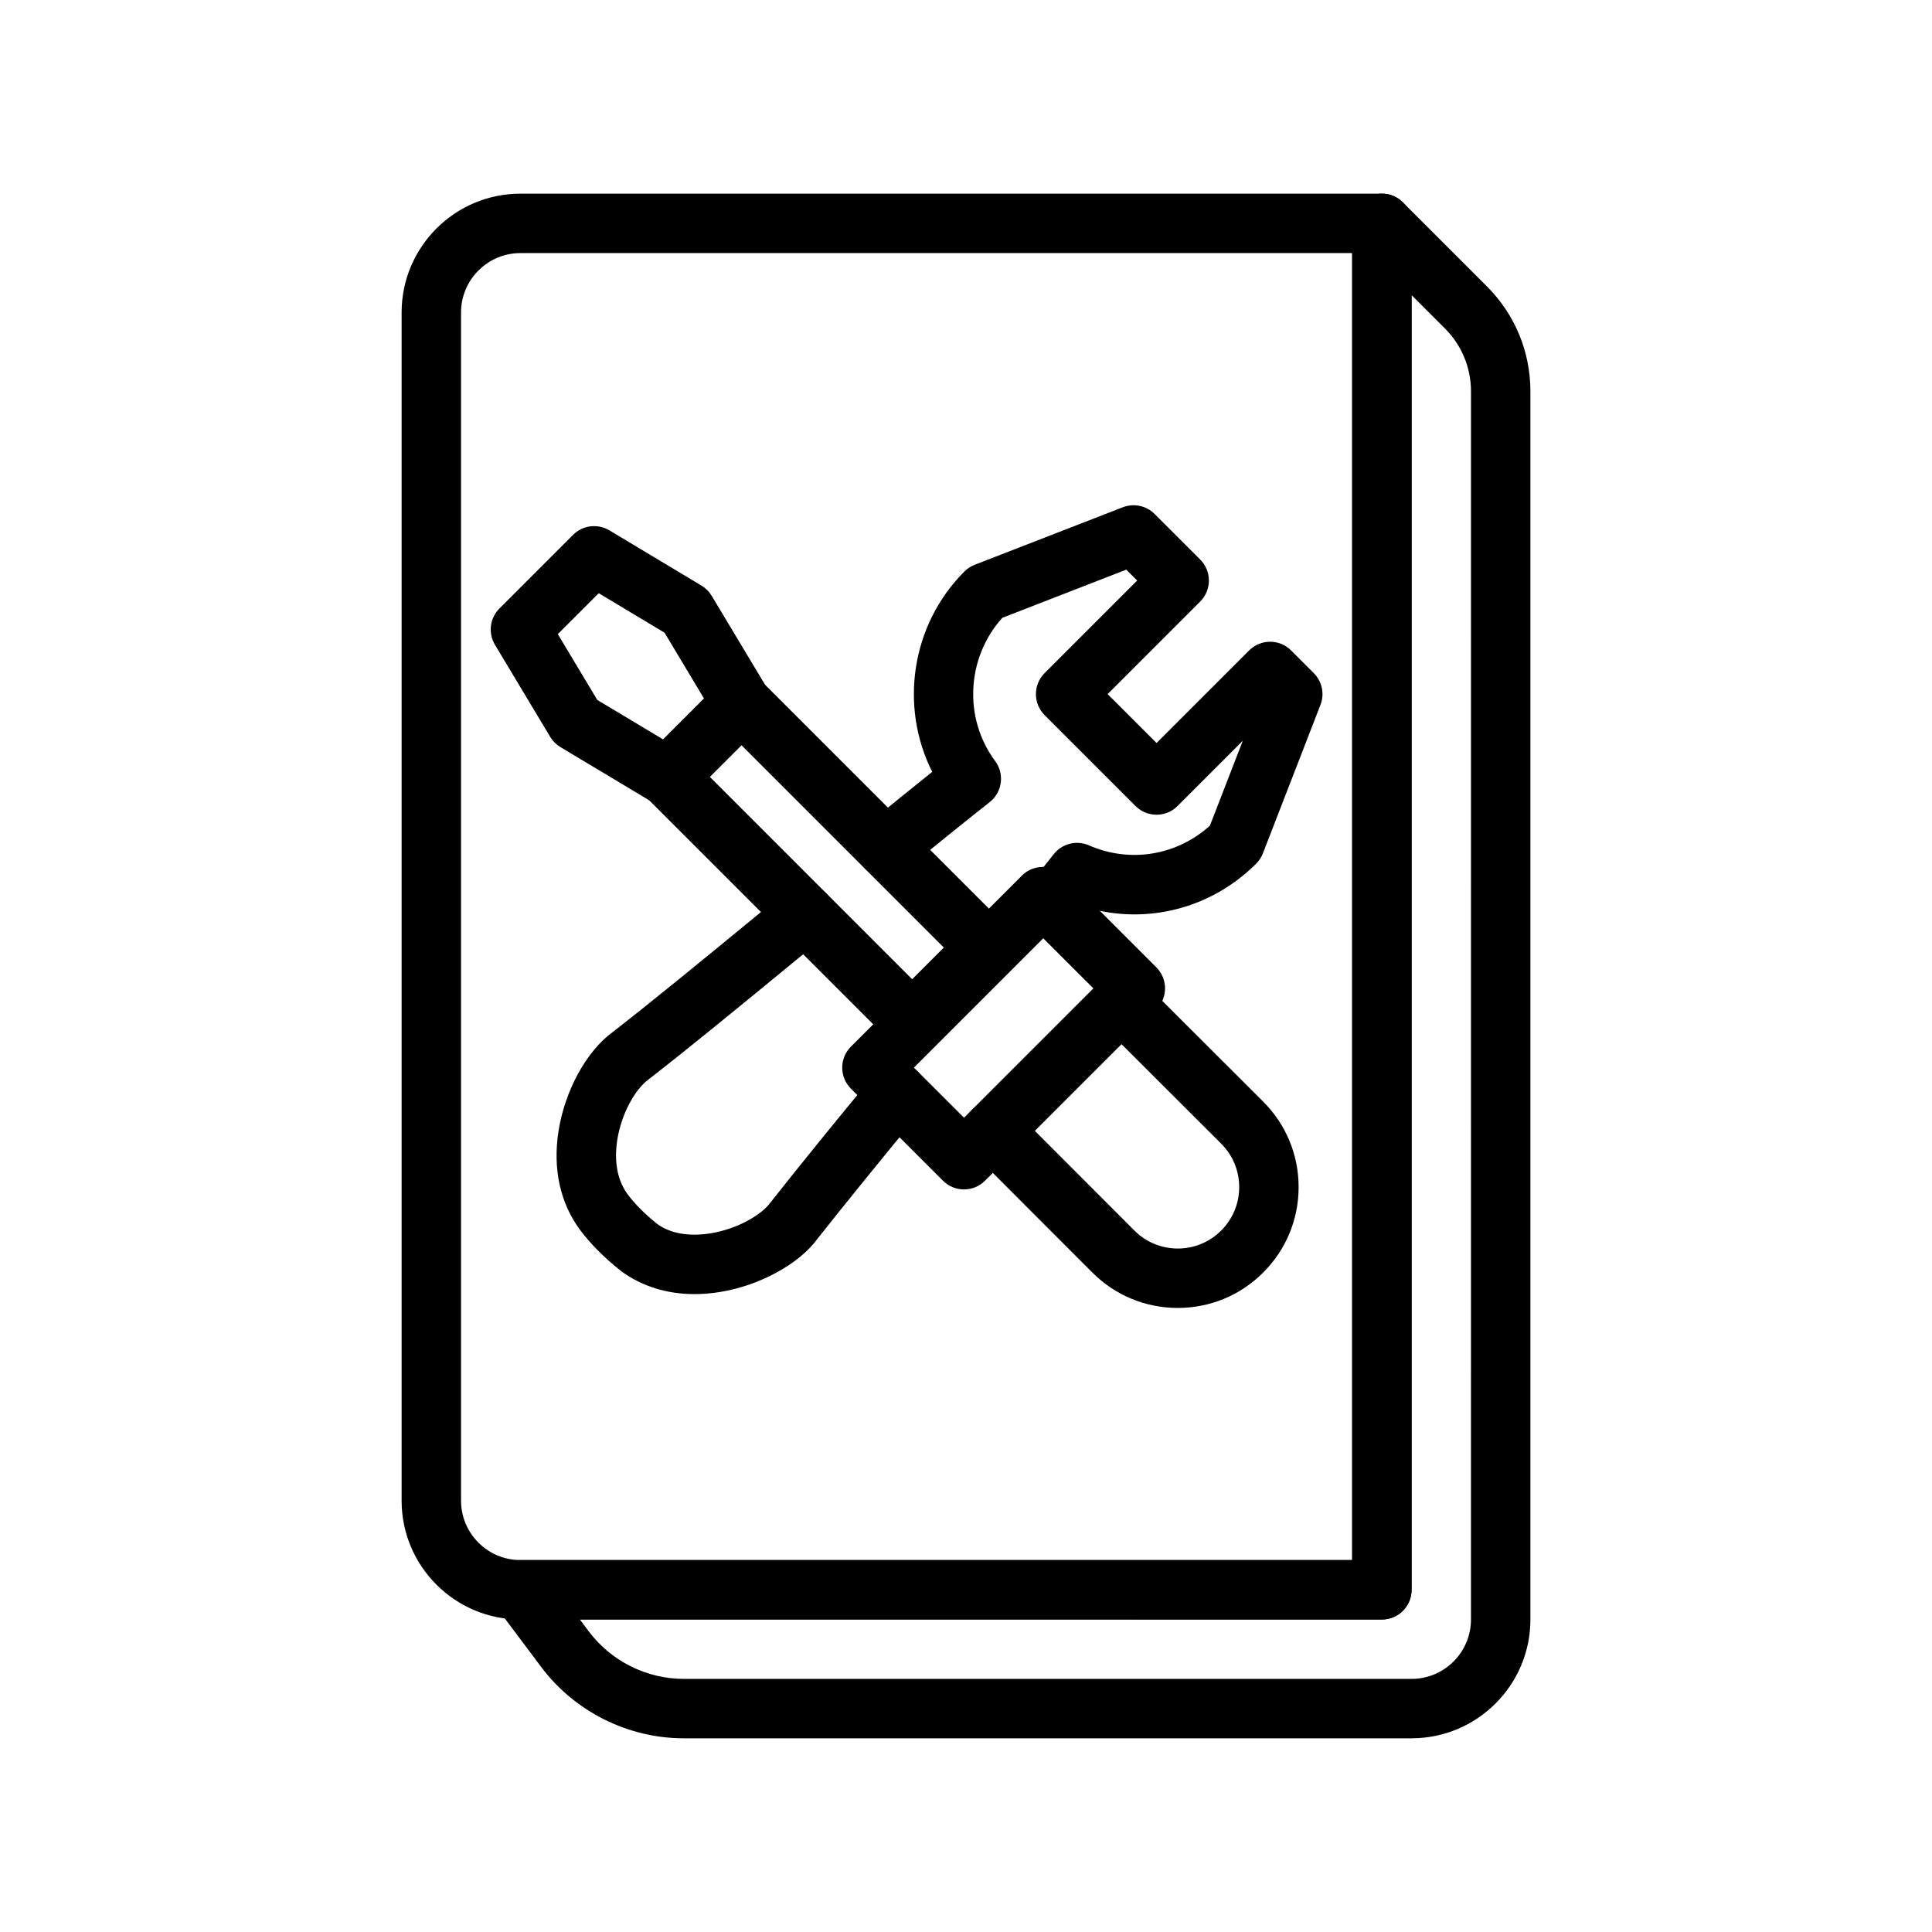 <?xml version="1.0" encoding="UTF-8"?>
<!-- Uploaded to: ICON Repo, www.svgrepo.com, Generator: ICON Repo Mixer Tools -->
<svg fill="#000000" width="800px" height="800px" version="1.1" viewBox="144 144 512 512" xmlns="http://www.w3.org/2000/svg">
 <g>
  <path d="m510.21 573.18h-228.29c-17.367 0-31.488-14.121-31.488-31.488v-314.88c0-17.367 14.121-31.488 31.488-31.488h228.29c4.352 0 7.871 3.519 7.871 7.871v362.11c0 4.356-3.519 7.875-7.871 7.875zm-228.29-362.11c-8.68 0-15.742 7.066-15.742 15.742v314.88c0 8.68 7.066 15.742 15.742 15.742h220.42v-346.37z"/>
  <path d="m518.08 604.67h-192.86c-14.781 0-28.914-7.066-37.785-18.887l-11.809-15.75c-1.793-2.383-2.074-5.574-0.746-8.242 1.34-2.672 4.059-4.356 7.043-4.356h220.42v-354.24c0-3.184 1.914-6.059 4.859-7.273 2.953-1.223 6.328-0.547 8.578 1.707l22.262 22.262c7.434 7.434 11.531 17.32 11.531 27.836v325.45c0 17.367-14.121 31.488-31.488 31.488zm-220.41-31.488 2.359 3.152c5.918 7.879 15.336 12.59 25.191 12.59h192.86c8.68 0 15.742-7.066 15.742-15.742l0.004-325.45c0-6.312-2.461-12.246-6.918-16.703l-8.828-8.824v343.11c0 4.352-3.519 7.871-7.871 7.871z"/>
  <path d="m328.06 486.95c-7.328 0-13.961-2.059-19.457-6.09-4.644-3.715-8.125-7.234-10.91-10.961-5.273-7.148-7.234-16.184-5.68-26.145 1.652-10.664 7.41-21.203 14.336-26.223 10.934-8.52 24.109-19.336 38.047-30.789l7.981-6.551c3.359-2.766 8.316-2.262 11.078 1.098 2.754 3.359 2.269 8.316-1.098 11.078l-7.965 6.535c-14.023 11.523-27.27 22.41-38.582 31.211-3.25 2.359-7.094 8.68-8.242 16.051-0.613 3.988-0.637 9.727 2.766 14.344 1.953 2.613 4.527 5.195 7.848 7.856 4.32 3.16 10.023 3.129 13.977 2.508 7.379-1.16 13.715-5.035 15.938-8.094 8.094-10.246 17.598-21.965 27.652-34.086 2.766-3.352 7.734-3.82 11.078-1.039 3.352 2.766 3.812 7.734 1.039 11.078-9.965 12.031-19.391 23.656-27.227 33.551-4.836 6.68-15.383 12.469-26.047 14.145-2.227 0.348-4.41 0.523-6.531 0.523z"/>
  <path d="m422.66 391.6c-1.746 0-3.496-0.578-4.957-1.77-3.375-2.746-3.883-7.695-1.137-11.07 1.59-1.969 3.098-3.867 4.559-5.711l2.152-2.715c2.223-2.789 6.043-3.734 9.316-2.305 10.863 4.758 23.277 2.699 32.035-5.211l8.727-22.508-17.297 17.297c-3.074 3.074-8.055 3.074-11.133 0l-24.094-24.094c-3.074-3.074-3.074-8.055 0-11.133l24.531-24.531-2.891-2.883-32.848 12.762c-9.48 10.523-10.371 26.566-1.898 37.961 2.543 3.422 1.898 8.25-1.453 10.887-6.805 5.359-14.5 11.609-22.539 18.141-3.375 2.762-8.324 2.238-11.07-1.137-2.746-3.375-2.238-8.332 1.137-11.07 6.012-4.898 11.848-9.633 17.25-13.961-8.734-17.297-5.598-38.977 8.52-53.09 0.77-0.777 1.699-1.375 2.715-1.777l39.277-15.254c2.914-1.113 6.203-0.438 8.418 1.777l12.086 12.078c1.477 1.477 2.305 3.477 2.305 5.566 0 2.082-0.832 4.09-2.305 5.566l-24.531 24.531 12.961 12.961 24.531-24.531c3.074-3.074 8.055-3.074 11.133 0l6.004 6.004c2.207 2.207 2.898 5.504 1.777 8.41l-15.258 39.352c-0.398 1.023-1 1.945-1.777 2.723-11.922 11.938-29.004 16.234-44.797 11.684-1.078 1.352-2.176 2.738-3.328 4.144-1.562 1.914-3.828 2.906-6.121 2.906z"/>
  <path d="m320.97 357.74c-1.391 0-2.789-0.367-4.051-1.121l-24.406-14.637c-1.105-0.66-2.039-1.59-2.699-2.699l-14.645-24.406c-1.859-3.098-1.367-7.066 1.184-9.617l19.527-19.527c2.543-2.551 6.519-3.035 9.617-1.184l24.406 14.645c1.105 0.66 2.039 1.59 2.699 2.699l14.645 24.406c1.859 3.098 1.367 7.066-1.184 9.617l-19.527 19.52c-1.516 1.523-3.539 2.305-5.566 2.305zm-18.676-28.242 17.449 10.461 10.832-10.832-10.461-17.449-17.449-10.469-10.84 10.84z"/>
  <path d="m385.73 422.51c-2.09 0-4.09-0.832-5.566-2.305l-64.758-64.766c-1.477-1.477-2.305-3.484-2.305-5.566 0-2.09 0.832-4.09 2.305-5.566l19.527-19.52c3.074-3.074 8.055-3.074 11.133 0l64.758 64.758c3.074 3.074 3.074 8.055 0 11.133l-19.527 19.527c-1.477 1.473-3.477 2.305-5.566 2.305zm-53.629-72.641 53.629 53.637 8.395-8.395-53.629-53.629z"/>
  <path d="m399.47 459.21c-2.016 0-4.027-0.77-5.566-2.305l-24.406-24.402c-1.477-1.477-2.305-3.477-2.305-5.566 0-2.082 0.832-4.09 2.305-5.566l45.41-45.418c2.953-2.953 8.18-2.953 11.133 0l24.406 24.406c3.074 3.074 3.074 8.055 0 11.133l-45.41 45.41c-1.539 1.539-3.555 2.309-5.566 2.309zm-13.277-32.273 13.277 13.27 34.277-34.277-13.277-13.277z"/>
  <path d="m456.12 490.62h-0.008c-8.555-0.008-16.598-3.344-22.648-9.402l-31.902-31.941c-3.066-3.082-3.066-8.062 0.008-11.141 3.074-3.059 8.062-3.066 11.141 0.008l31.902 31.949c3.066 3.082 7.156 4.773 11.508 4.781 4.344 0 8.434-1.699 11.508-4.773 3.074-3.074 4.773-7.164 4.773-11.508-0.008-4.352-1.699-8.441-4.773-11.508l-31.957-31.902c-3.074-3.074-3.074-8.055-0.008-11.141 3.074-3.074 8.062-3.066 11.141-0.008l31.949 31.902c6.051 6.051 9.387 14.09 9.395 22.648 0 8.555-3.336 16.605-9.387 22.648-6.043 6.051-14.086 9.383-22.641 9.387z"/>
 </g>
</svg>